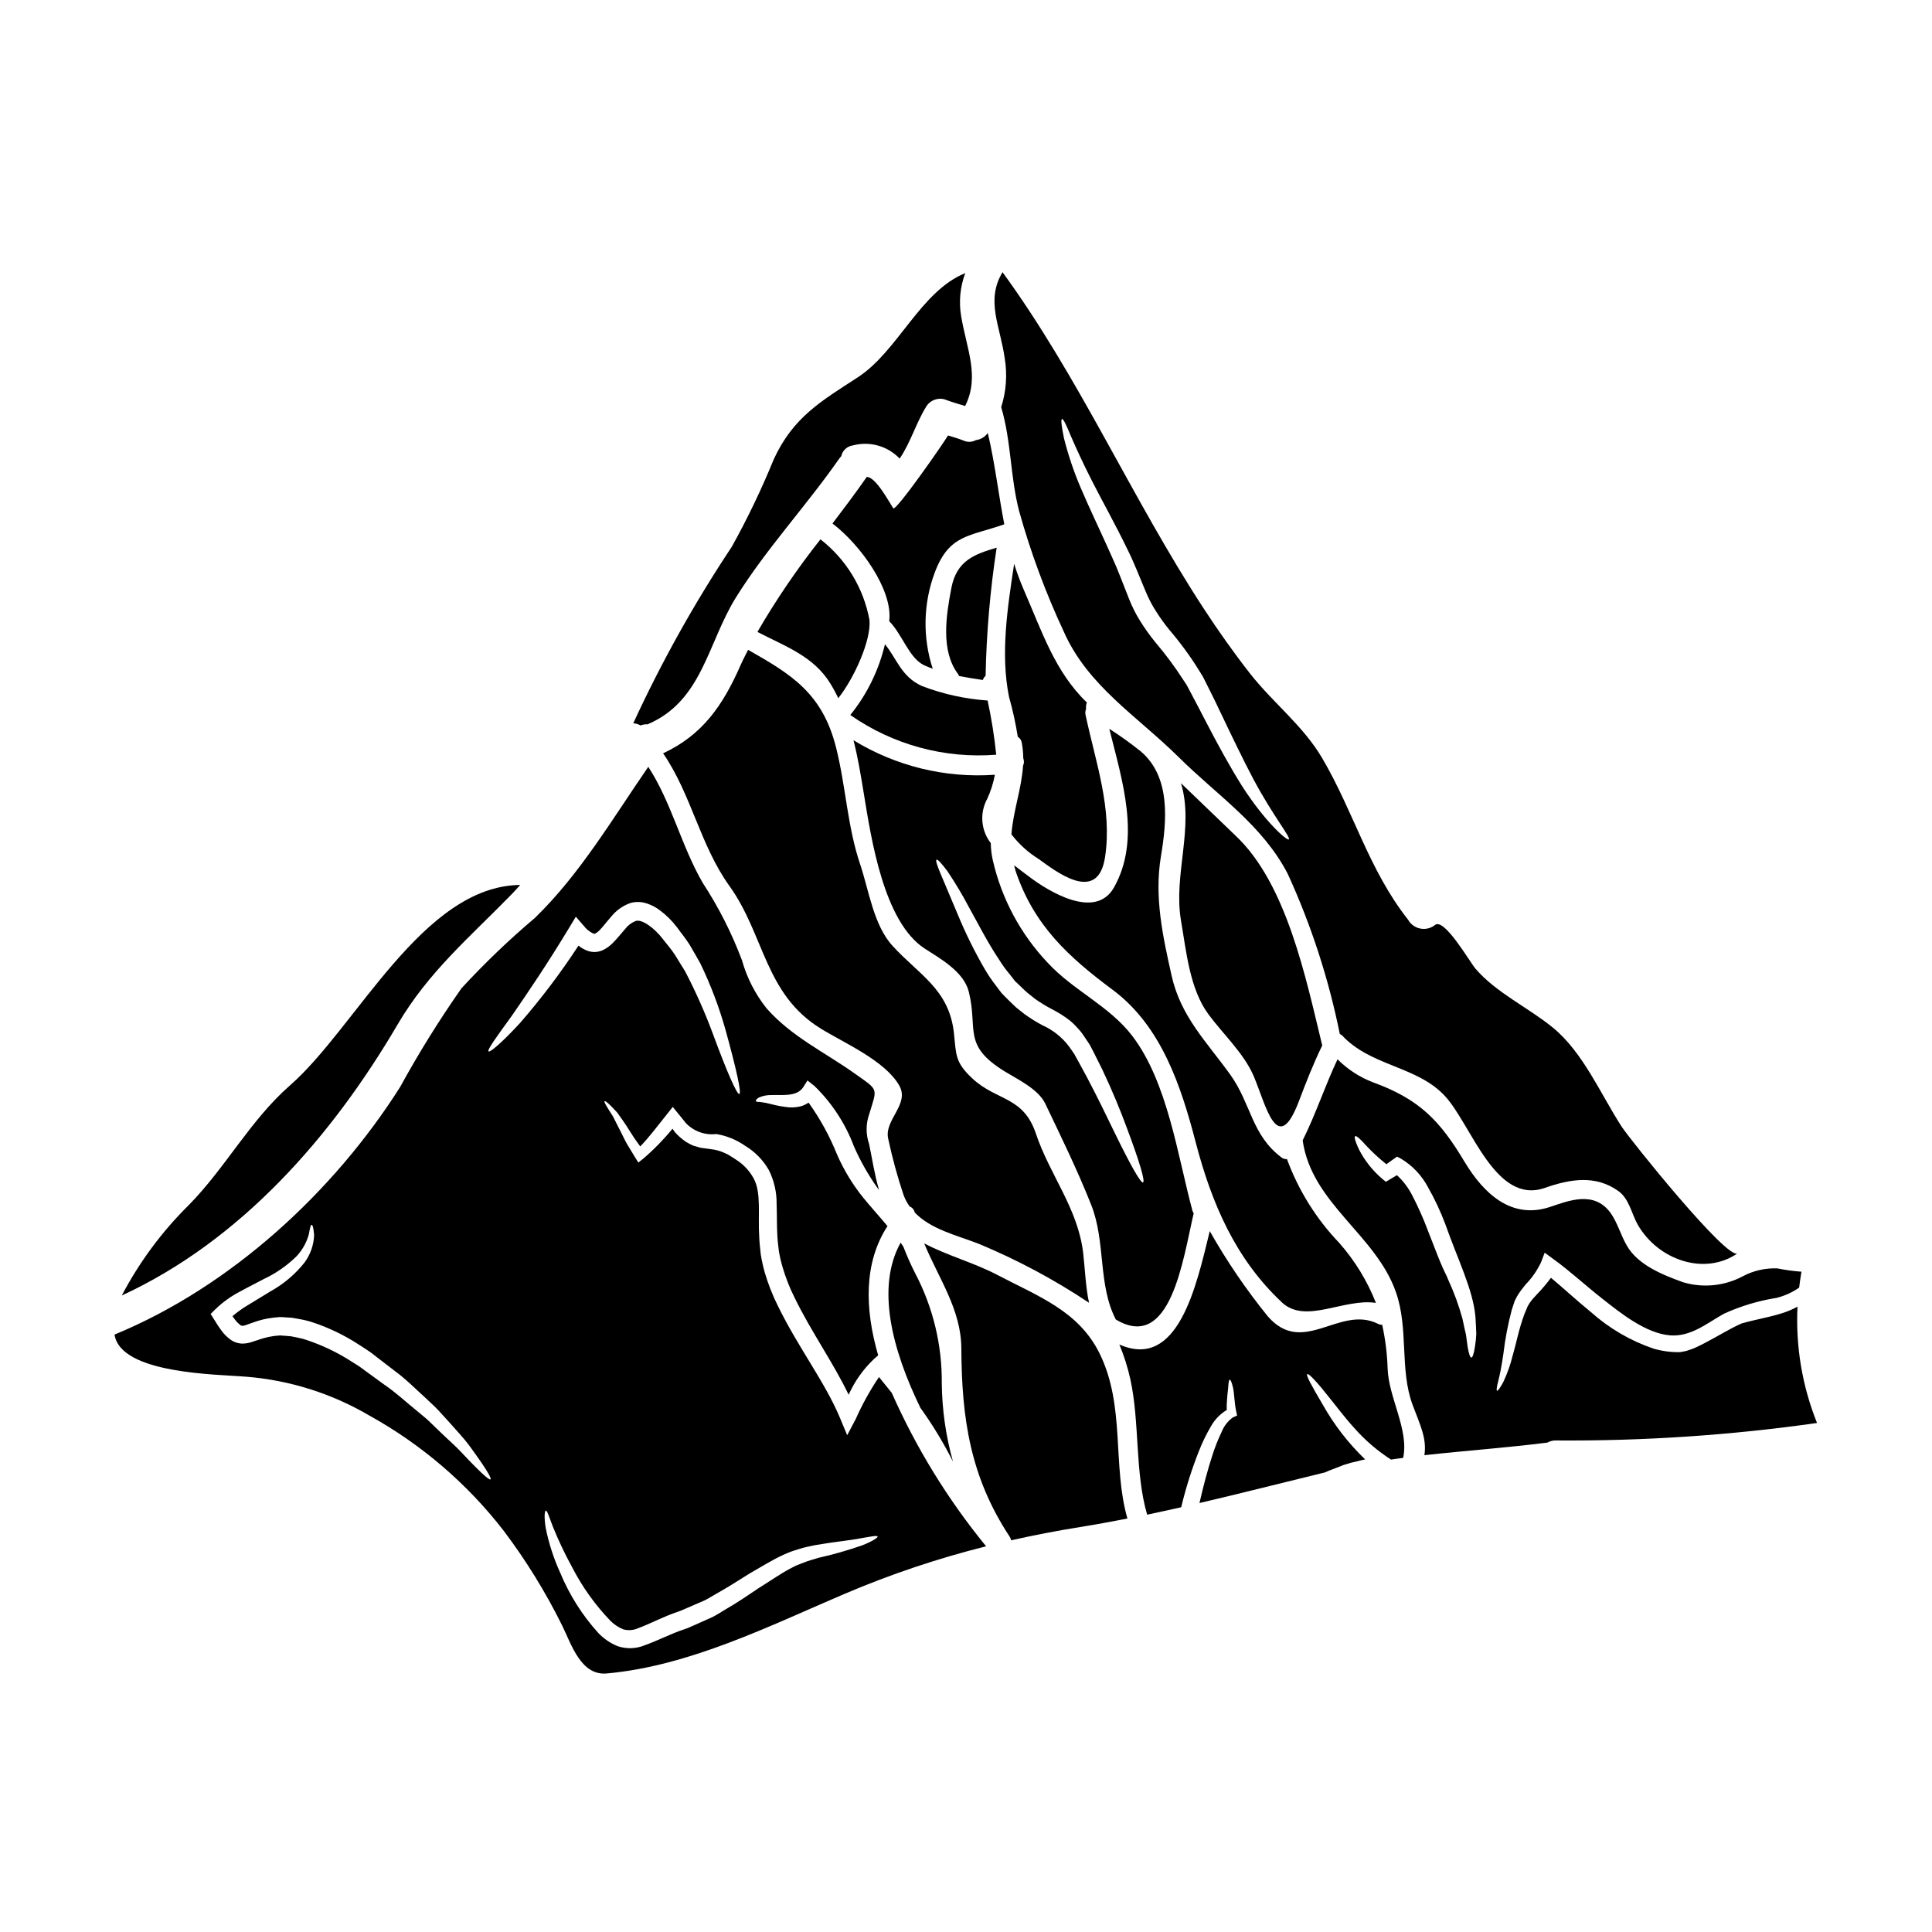 <?xml version="1.0" encoding="UTF-8"?>
<!-- Uploaded to: SVG Repo, www.svgrepo.com, Generator: SVG Repo Mixer Tools -->
<svg fill="#000000" width="800px" height="800px" version="1.1" viewBox="144 144 512 512" xmlns="http://www.w3.org/2000/svg">
 <g>
  <path d="m399.33 260.75c-1.348-0.527-2.723-0.938-4.102-1.348-0.824 1.523-13.84 20.285-14.512 19.285-1.289-1.969-4.633-8.266-7.012-8.297-2.934 4.223-6.012 8.297-9.09 12.344 7.387 5.602 15.863 17.414 15.07 25.562 0 0.117-0.031 0.203-0.031 0.324 3.492 3.519 5.25 9.82 9.297 11.699 0.73 0.324 1.465 0.613 2.227 0.91h0.008c-2.719-8.328-2.527-17.332 0.547-25.535 3.84-10.176 9.266-9.496 18.414-12.754-1.555-8.035-2.465-16.137-4.367-24.188h-0.004c-0.738 1.043-1.883 1.727-3.148 1.879-1.016 0.57-2.242 0.613-3.297 0.117z"/>
  <path d="m361.43 286.93c-6.148 7.769-11.734 15.969-16.707 24.535 7.125 3.723 14.922 6.391 19.348 13.723 0.766 1.238 1.461 2.523 2.082 3.84 4.25-5.363 8.766-15.422 8.266-20.727-1.562-8.477-6.184-16.082-12.988-21.371z"/>
  <path d="m439.7 493.68c14.562 8.734 17.793-15.98 20.641-28.145v-0.004c-0.129-0.199-0.238-0.418-0.32-0.645-3.961-14.656-6.566-34.066-15.977-46.383-6.102-7.973-15.656-12.02-22.434-19.41l-0.004 0.004c-7.144-7.562-12.145-16.891-14.48-27.027-0.352-1.52-0.539-3.074-0.559-4.633-2.625-3.383-2.992-8.004-0.934-11.758 0.938-2.027 1.617-4.164 2.019-6.359-13.137 0.93-26.238-2.269-37.469-9.148 1.145 4.457 1.91 9.09 2.727 14.07 1.969 12.047 5.277 34.066 16.137 41.133 4.137 2.668 10.379 6.129 11.699 11.465 2.496 10.055-1.848 14.168 9.676 21.195 3.312 2.023 8.77 4.633 10.582 8.441 4.164 8.711 8.621 17.828 12.172 26.828 3.914 9.828 1.719 21.086 6.523 30.375zm-9.879-68.312c-0.395-0.672-0.73-1.348-1.113-2.023-0.441-0.613-0.883-1.258-1.32-1.906h0.004c-1.871-2.512-4.356-4.5-7.215-5.773-1.672-0.895-3.277-1.902-4.809-3.019-0.703-0.559-1.379-1.086-2.023-1.613-0.703-0.645-1.352-1.289-2.023-1.938-0.672-0.645-1.289-1.285-1.906-1.934l-1.574-2.082h0.004c-1.02-1.305-1.949-2.676-2.789-4.102-2.805-4.816-5.273-9.824-7.387-14.98-1.82-4.281-3.254-7.742-4.277-10.145-1.023-2.402-1.496-3.84-1.203-4.019 0.293-0.176 1.289 0.91 2.875 3.019h-0.004c2.086 3.102 4.004 6.312 5.746 9.621 2.285 4.074 4.777 9.09 8.094 14.039 0.793 1.285 1.688 2.512 2.668 3.664 0.469 0.617 0.938 1.23 1.438 1.852 0.555 0.496 1.086 1.023 1.641 1.555 0.555 0.531 1.113 1.082 1.699 1.574 0.672 0.527 1.352 1.055 2.023 1.609 1.336 0.934 2.727 1.785 4.164 2.551 1.703 0.852 3.324 1.863 4.84 3.019 0.773 0.617 1.488 1.305 2.137 2.051 0.66 0.672 1.25 1.41 1.758 2.203 0.5 0.73 1.027 1.496 1.496 2.227 0.559 0.996 0.789 1.555 1.203 2.312l2.137 4.281c2.668 5.598 4.836 10.934 6.449 15.305 3.312 8.797 4.984 14.336 4.367 14.629-0.609 0.297-3.461-4.82-7.562-13.234-2.055-4.25-4.402-9.117-7.273-14.562z"/>
  <path d="m471.48 365.5c-4.805-4.574-9.617-9.293-14.512-13.953 3.543 11.668-2.051 24.402 0 36.352 1.379 8.004 2.285 18.148 7.273 24.891 3.836 5.219 9.469 10.379 12.047 16.504 3.195 7.539 6.215 21.582 11.934 6.543 1.906-5.047 3.836-9.969 6.184-14.781-4.336-17.793-9.395-42.801-22.926-55.555z"/>
  <path d="m483.71 489.14c6.246 5.902 16.508-1.18 24.922 0.145-2.285-5.82-5.57-11.195-9.707-15.887-6.106-6.375-10.824-13.941-13.867-22.227-0.477 0.043-0.953-0.082-1.348-0.352-8.062-6.012-8.09-14.188-13.629-21.961-6.273-8.738-13.105-15.352-15.566-26.184-2.363-10.551-4.664-20.965-2.848-31.781 1.523-9.18 2.695-21.051-5.453-27.852v0.004c-2.641-2.109-5.391-4.082-8.238-5.902 3.402 13.66 8.469 29.203 1.258 42.012-4.926 8.797-17.473 0.996-22.574-2.875-1.289-0.996-2.641-1.969-3.902-2.961 0.117 0.527 0.266 1.023 0.395 1.523 4.836 14.367 13.984 22.75 25.742 31.488 12.898 9.617 18.105 25.504 21.988 40.426 4.184 15.996 10.43 30.746 22.828 42.383z"/>
  <path d="m415.25 300.15c-0.949-2.199-1.781-4.449-2.492-6.742-1.758 11.672-3.664 23.863-1.352 35.297l0.004 0.004c0.98 3.469 1.754 6.992 2.316 10.555 0.57 0.34 0.957 0.918 1.055 1.574 0.246 1.344 0.379 2.707 0.395 4.074 0.031 0.117 0.059 0.207 0.086 0.324 0.16 0.555 0.105 1.148-0.145 1.672-0.395 6.188-2.609 11.988-3.078 18.203 2.008 2.613 4.469 4.836 7.269 6.57 4.137 2.934 15.598 12.203 17.535-0.5 1.992-12.898-2.523-25.27-5.16-37.73-0.121-0.527-0.07-1.078 0.145-1.574-0.078-0.574-0.008-1.16 0.207-1.703-8.488-8.176-11.887-18.793-16.785-30.023z"/>
  <path d="m409.33 251.9c2.699 9.148 2.363 18.355 4.75 27.551 3.055 10.934 7.004 21.598 11.809 31.883 6.359 14.453 19.496 22.457 30.461 33.305 10.203 10.145 22.25 17.973 28.965 31.047v0.004c6.191 13.535 10.805 27.742 13.75 42.336 0.195 0.086 0.383 0.195 0.555 0.32 7.652 8.297 19.91 8.094 27.324 16.137 6.981 7.566 13.312 28.879 26.414 24.336 6.715-2.363 13.457-3.519 19.527 0.82 2.875 2.055 3.492 6.012 5.117 8.883 5.391 9.41 17.711 13.66 26.473 7.625-2.754 1.906-28.613-30.285-30.758-33.629-5.543-8.59-10.172-19.613-18.176-26.18-6.449-5.277-15.039-9.238-20.523-15.625-1.523-1.789-8.266-13.574-10.73-11.582h0.004c-1.09 0.867-2.508 1.219-3.879 0.953-1.371-0.266-2.555-1.117-3.246-2.332-0.031-0.027-0.059-0.059-0.059-0.086-10.355-13.133-14.383-28.602-22.727-42.77-5.016-8.535-12.871-14.512-18.969-22.223-4.402-5.629-8.562-11.492-12.461-17.477-18.941-28.992-32.84-61.039-53.27-89.062-4.547 7.535-0.586 14.309 0.586 22.867h0.004c0.707 4.312 0.383 8.734-0.941 12.898zm16.098 3.148c0.352-0.113 1.141 1.496 2.363 4.516 1.285 2.965 3.148 7.086 5.742 12.172s5.957 11.051 9.324 18c1.699 3.375 3.223 7.418 4.777 11.051 0.746 1.816 1.66 3.566 2.727 5.219 1.105 1.754 2.32 3.438 3.637 5.039 2.844 3.328 5.434 6.867 7.738 10.586l0.852 1.379c0.395 0.617 0.5 0.969 0.762 1.438 0.469 0.91 0.91 1.82 1.348 2.699 0.91 1.785 1.758 3.574 2.582 5.305 3.281 6.887 6.215 12.988 8.883 18.031 5.363 10.023 9.965 15.422 9.379 15.977-0.395 0.395-6.07-4.328-12.398-14.168-3.109-4.926-6.449-11.02-9.941-17.766-0.879-1.699-1.754-3.402-2.695-5.16-0.469-0.879-0.938-1.785-1.406-2.668-0.234-0.395-0.527-0.996-0.676-1.258l-0.82-1.23v-0.008c-2.266-3.516-4.766-6.875-7.477-10.059-1.422-1.754-2.734-3.594-3.938-5.508-1.195-1.906-2.203-3.918-3.019-6.012-1.613-4.016-2.848-7.477-4.461-10.965-3.047-6.859-6.066-13.074-8.324-18.41-1.816-4.254-3.297-8.645-4.426-13.133-0.648-3.172-0.855-4.961-0.531-5.051z"/>
  <path d="m432.61 489.25c-0.91-4.223-1.027-8.473-1.555-13.164-1.379-11.871-8.883-20.727-12.547-31.719-3.312-9.84-10.352-8.59-16.738-14.484-4.836-4.484-4.328-6.445-4.988-12.285-1.32-11.434-9.234-15.273-16.211-22.895-5.07-5.512-6.297-14.75-8.59-21.551-3.434-10.145-3.809-20.668-6.391-30.957-3.606-14.484-11.902-19.5-23.336-25.977-0.645 1.32-1.352 2.582-1.938 3.938-4.746 10.848-10.172 18.617-20.582 23.484 7.508 10.934 9.793 24.332 17.594 35.18 9.293 12.957 9.32 28.676 24.273 37.82 6.129 3.781 16.832 8.383 20.668 14.957 2.965 5.047-4.074 9.18-2.875 14.223v-0.004c1.07 5.019 2.422 9.969 4.047 14.836 0.402 1.09 0.945 2.125 1.613 3.078 0.695 0.25 1.207 0.848 1.348 1.574 4.219 4.461 11.168 6.07 16.926 8.297 10.246 4.254 20.051 9.496 29.281 15.648z"/>
  <path d="m382.68 473.31c-6.57 11.809-2.285 28.34 5.246 43.801v-0.004c3.242 4.508 6.125 9.266 8.621 14.223-1.887-6.731-2.883-13.684-2.965-20.672 0.105-10.16-2.309-20.188-7.027-29.184-1.176-2.301-2.227-4.668-3.152-7.082-0.223-0.324-0.453-0.676-0.723-1.082z"/>
  <path d="m404.46 324.2c0.145-0.43 0.398-0.812 0.734-1.113 0.227-11.371 1.207-22.711 2.93-33.949-5.543 1.668-10.629 3.223-12.02 10.789-1.352 7.086-2.875 16.504 1.785 22.691h0.004c0.109 0.16 0.199 0.34 0.262 0.527 2.082 0.41 4.199 0.762 6.305 1.055z"/>
  <path d="m378.52 314.73c-1.609 6.859-4.746 13.273-9.18 18.754 11.281 7.887 24.953 11.605 38.672 10.523-0.492-4.824-1.258-9.621-2.285-14.363-5.965-0.41-11.832-1.707-17.414-3.84-5.516-2.516-6.598-7.203-9.793-11.074z"/>
  <path d="m510.3 495.09c-0.41-0.004-0.816-0.102-1.18-0.293-10.145-4.988-19.785 8.793-29.125-1.938h-0.004c-5.75-7.094-10.898-14.652-15.391-22.602-3.606 14.809-8.441 36.883-23.953 30.051h-0.004c1.234 2.969 2.207 6.035 2.906 9.176 2.519 11.492 1.18 24.688 4.457 35.918 3.019-0.645 6.012-1.289 9.027-1.969v-0.004c1.203-5.039 2.762-9.988 4.664-14.805 0.906-2.336 2.004-4.59 3.281-6.742 0.992-1.742 2.418-3.195 4.133-4.223 0-0.395-0.027-0.789-0.027-1.18 0.027-0.617 0.059-1.23 0.113-1.789 0.059-1.113 0.176-1.934 0.266-2.695 0.09-1.523 0.207-2.363 0.441-2.363 0.23 0 0.559 0.758 0.883 2.227 0.324 1.469 0.324 3.938 0.852 6.332l0.203 0.938-1.113 0.5c-1.332 0.961-2.359 2.285-2.965 3.812-1.008 2.094-1.859 4.258-2.551 6.477-1.18 3.664-2.312 7.871-3.34 12.402 11.051-2.582 22.043-5.394 33.273-8.121 0.395-0.176 0.762-0.324 1.145-0.5 1.258-0.469 2.492-0.938 3.691-1.438v0.004c1.27-0.43 2.562-0.781 3.875-1.055 0.645-0.145 1.285-0.355 1.934-0.441h-0.004c-4.441-4.269-8.234-9.168-11.254-14.539-2.902-4.93-4.488-7.769-4.106-8.066 0.383-0.297 2.668 2.141 6.188 6.629 1.785 2.195 3.84 4.984 6.418 7.797 2.809 3.16 6.035 5.922 9.59 8.211 1.082-0.176 2.168-0.297 3.223-0.441 1.613-7.387-3.84-15.949-4.106-23.617-0.125-3.918-0.605-7.82-1.441-11.652z"/>
  <path d="m408.07 481.75c-5.953-3.109-13.047-5.016-19.145-8.238 3.754 9.148 9.793 17.504 9.84 27.824 0.09 18.645 2.363 34.066 12.844 49.957v-0.004c0.176 0.281 0.293 0.59 0.352 0.91 6.012-1.352 12.078-2.523 18.266-3.519 4.219-0.672 8.383-1.438 12.547-2.254-4.047-14.168-0.5-29.848-7.387-43.773-5.594-11.316-16.383-15.156-27.316-20.902z"/>
  <path d="m376.94 508.93c-2.375 3.519-4.438 7.242-6.16 11.121l-2.266 4.301-1.906-4.574c-3.902-9.383-10.992-18.531-16.449-29.668-1.422-2.852-2.59-5.824-3.488-8.883-0.441-1.562-0.793-3.148-1.055-4.75l-0.234-2.195c-0.117-0.883-0.117-1.555-0.176-2.363-0.395-6.043 0.617-11.809-1.496-15.656-1.086-1.977-2.648-3.648-4.543-4.867-0.441-0.324-1.055-0.676-1.555-1l-0.703-0.438-0.699-0.324-0.004 0.004c-0.941-0.453-1.938-0.781-2.965-0.969-1.23-0.176-2.406-0.352-3.578-0.5-0.699-0.203-1.379-0.395-2.019-0.586h0.004c-0.648-0.289-1.277-0.625-1.879-0.996-1.07-0.727-2.047-1.582-2.906-2.551-0.203-0.324-0.438-0.613-0.641-0.91-2.352 2.871-4.949 5.531-7.769 7.945l-1.289 1.023-0.762-1.227c-0.699-1.18-1.406-2.316-2.051-3.375-0.645-1.055-1.086-2.082-1.574-3.019-0.938-1.82-1.727-3.402-2.363-4.66-1.574-2.438-2.434-3.812-2.195-3.988 0.234-0.172 1.406 0.879 3.371 3.047 0.824 1.18 1.996 2.754 3.078 4.516 0.559 0.852 1.145 1.852 1.82 2.785 0.352 0.527 0.789 1.082 1.18 1.641 2.312-2.363 4.547-5.363 7.269-8.766l1.352-1.699 1.523 1.879c0.617 0.73 1.23 1.492 1.848 2.285l-0.008 0.004c2.086 2.262 5.129 3.383 8.184 3.019 2.762 0.457 5.387 1.535 7.676 3.148 2.598 1.57 4.75 3.781 6.246 6.418 1.395 2.797 2.098 5.883 2.051 9.004 0.117 2.934 0.031 5.746 0.203 8.535 0.059 0.672 0.09 1.438 0.176 2.051l0.266 2.199h0.004c0.234 1.332 0.547 2.656 0.938 3.953 0.824 2.789 1.891 5.496 3.195 8.094 4.367 8.969 10.176 17.094 14.309 25.684h-0.004c1.609-3.578 3.898-6.805 6.742-9.5l1.086-0.941c-3.606-12.43-3.809-24.598 2.465-34.242-1.789-2.195-4.078-4.66-6.422-7.535-2.832-3.508-5.18-7.383-6.977-11.52-1.945-4.84-4.465-9.43-7.508-13.668-0.523 0.348-1.082 0.633-1.668 0.848-1.148 0.348-2.348 0.48-3.543 0.395-1.633-0.164-3.254-0.457-4.84-0.883-0.891-0.242-1.801-0.418-2.723-0.527-0.617-0.059-1.113 0-1.18-0.23-0.066-0.23 0.086-0.559 0.82-0.969h-0.004c1.047-0.457 2.176-0.676 3.316-0.645 2.637-0.117 6.742 0.555 8.414-2.109l1.113-1.758 1.848 1.465v-0.004c4.629 4.5 8.203 9.965 10.465 16.008 1.668 3.801 3.715 7.426 6.102 10.82 0.172 0.266 0.395 0.496 0.555 0.758-1.23-4.164-1.906-8.766-2.637-12.203v0.004c-0.887-2.566-0.879-5.359 0.027-7.918 2.141-7.086 2.609-6.184-3.781-10.73-8.09-5.746-16.801-9.793-23.422-17.32h-0.004c-2.992-3.766-5.207-8.09-6.508-12.723-2.707-7.203-6.195-14.086-10.406-20.523-5.715-9.879-8.238-21.223-14.426-30.754-9.41 13.66-18.145 28.496-29.992 39.988v0.004c-6.887 5.824-13.402 12.066-19.512 18.699-5.898 8.414-11.324 17.145-16.258 26.156-17.637 27.852-44.934 52.957-75.684 65.613 1.574 10.551 27.707 10.523 34.891 11.172l-0.004-0.004c11.516 0.918 22.672 4.438 32.633 10.289 13.781 7.633 25.871 17.988 35.531 30.438 5.969 7.898 11.18 16.34 15.566 25.211 2.465 4.988 4.957 13.344 11.844 12.699 21.93-1.969 43.188-12.637 63.121-21.141h0.004c12.113-5.16 24.617-9.355 37.391-12.551-10.125-12.371-18.535-26.051-25.008-40.664-1.098-1.34-2.211-2.758-3.383-4.195zm-106.83 23.926c-1.113-1.113-2.465-2.492-3.961-4.106-1.496-1.613-3.461-3.281-5.453-5.219l-3.148-3.047c-1.113-1.027-2.363-1.969-3.578-3.023-2.551-2.051-5.016-4.398-8.121-6.508-1.523-1.113-3.078-2.227-4.633-3.375-0.762-0.527-1.699-1.285-2.285-1.641-0.824-0.496-1.641-1.055-2.492-1.574l0.004 0.004c-3.391-2.109-7.012-3.824-10.789-5.117-0.992-0.355-2.012-0.629-3.051-0.824l-1.496-0.293-1.727-0.145-0.883-0.059h-0.203l-0.059-0.031-0.266 0.031c-0.496 0.059-0.996 0.059-1.496 0.145-0.988 0.141-1.969 0.359-2.926 0.648-1.059 0.352-2.113 0.703-3.148 1.027-0.77 0.223-1.562 0.332-2.363 0.316-0.926-0.047-1.824-0.328-2.609-0.816-1.121-0.738-2.086-1.684-2.848-2.789-0.699-0.938-1.258-1.848-1.816-2.754l-0.941-1.496 1.203-1.199h0.004c1.973-1.914 4.215-3.523 6.652-4.777 2.172-1.203 4.25-2.199 6.129-3.227v-0.004c3.246-1.508 6.211-3.559 8.766-6.066 1.535-1.637 2.652-3.617 3.254-5.777 0.297-1.672 0.5-2.578 0.762-2.578 0.266 0 0.496 0.906 0.645 2.637h0.004c-0.07 2.68-0.973 5.273-2.582 7.418-2.473 3.098-5.531 5.68-9 7.598-1.848 1.141-3.809 2.312-5.859 3.574l-0.004-0.004c-1.477 0.879-2.879 1.879-4.191 2.992 0.203 0.266 0.395 0.586 0.613 0.852h0.004c0.438 0.605 0.969 1.137 1.574 1.574 0.395 0.176 0.355 0.207 1.258-0.027 1.027-0.395 2.055-0.73 3.109-1.086 1.184-0.383 2.398-0.656 3.633-0.824 0.613-0.113 1.227-0.145 1.875-0.203l0.473-0.059 0.496 0.031h0.234l0.852 0.059 1.727 0.113 1.969 0.355c1.285 0.219 2.547 0.543 3.781 0.969 4.152 1.406 8.109 3.328 11.785 5.715 0.91 0.559 1.758 1.145 2.609 1.699 1.059 0.703 1.645 1.23 2.465 1.848 1.555 1.203 3.078 2.363 4.547 3.492 2.988 2.168 5.57 4.836 8.09 7.086 1.203 1.18 2.465 2.254 3.519 3.402 1.055 1.145 2.055 2.254 3.019 3.312 1.879 2.168 3.668 4.016 5.016 5.832 1.348 1.82 2.465 3.43 3.375 4.75 1.785 2.606 2.637 4.16 2.363 4.363-0.285 0.203-1.66-0.969-3.879-3.195zm3.371-110.21c-0.438-0.395 2.023-3.754 6.129-9.41 3.938-5.688 9.445-13.777 15.352-23.574l1.641-2.727 2.141 2.465v-0.004c0.648 0.852 1.492 1.535 2.457 1.992 0.199 0.094 0.43 0.086 0.621-0.027 0.414-0.234 0.789-0.531 1.113-0.879 0.91-0.941 1.879-2.258 3.051-3.578 1.332-1.656 3.106-2.906 5.117-3.606 1.434-0.395 2.961-0.344 4.367 0.148 1.191 0.391 2.312 0.973 3.312 1.727 1.766 1.297 3.332 2.844 4.648 4.594 1.113 1.555 2.285 2.934 3.312 4.574 0.965 1.699 1.969 3.34 2.844 4.957v-0.004c2.758 5.703 5.004 11.637 6.715 17.738 2.844 10.293 4.25 16.652 3.633 16.891-0.617 0.234-3.309-5.902-6.945-15.773-2.113-5.723-4.59-11.305-7.414-16.715-0.852-1.379-1.73-2.812-2.641-4.281s-2.227-2.934-3.371-4.426c-1.938-2.551-5.422-5.309-7.156-4.633v0.004c-1.094 0.438-2.043 1.168-2.754 2.109-0.996 1.113-1.969 2.406-3.312 3.75h-0.004c-0.77 0.777-1.672 1.414-2.664 1.879-1.246 0.547-2.652 0.598-3.934 0.145-0.887-0.32-1.707-0.785-2.434-1.379-4.695 7.188-9.875 14.047-15.508 20.523-4.773 5.176-7.945 7.844-8.324 7.519zm99.09 130.86c-3.867 1.352-7.812 2.477-11.809 3.367-1.18 0.414-2.523 0.703-3.691 1.203-0.586 0.23-1.203 0.469-1.82 0.703-0.613 0.234-1.32 0.672-1.996 0.996-2.465 1.32-5.188 3.223-8.035 4.984-2.844 1.906-5.715 3.902-9.207 5.902-0.82 0.527-1.668 1.027-2.551 1.527-0.883 0.5-1.727 0.82-2.609 1.227-0.883 0.41-1.758 0.762-2.637 1.18l-1.352 0.586-0.324 0.148-0.172 0.086-0.395 0.145-0.672 0.234c-3.609 1.18-6.773 2.934-10.703 4.309l0.004 0.012c-2.211 0.844-4.644 0.895-6.887 0.148-1.969-0.793-3.738-2-5.191-3.543-4.219-4.672-7.606-10.027-10.023-15.836-1.746-3.816-3.043-7.816-3.875-11.93-0.469-2.906-0.293-4.516 0-4.606 0.395-0.086 0.852 1.527 1.879 4.195 1.488 3.695 3.199 7.297 5.117 10.789 2.676 5.211 6.106 10 10.168 14.219 0.977 0.98 2.144 1.746 3.434 2.258 1.277 0.344 2.633 0.238 3.84-0.297 3.078-1.113 6.742-3.106 10.629-4.398l0.645-0.234h0.027l0.176-0.086 0.352-0.145 1.352-0.586 2.637-1.145c0.883-0.395 1.82-0.73 2.582-1.18 0.762-0.449 1.555-0.91 2.312-1.348 3.019-1.672 6.102-3.664 8.973-5.457 3.047-1.727 5.773-3.461 8.734-4.836 0.703-0.293 1.352-0.613 2.082-0.879s1.496-0.5 2.258-0.73c1.465-0.5 2.812-0.676 4.133-1 5.219-0.91 9.293-1.258 12.078-1.816 2.812-0.473 4.398-0.824 4.543-0.473 0.129 0.238-1.25 1.207-4.004 2.305z"/>
  <path d="m620.36 490.28c-1.387 0.758-2.848 1.367-4.363 1.816-3.492 1.086-7.086 1.645-10.469 2.641-2.961 1.289-6.328 3.402-9.879 5.246-0.969 0.469-1.727 0.91-2.961 1.41-0.613 0.23-1.289 0.469-1.879 0.641l-0.758 0.148-0.395 0.086h-0.09c-0.027 0-0.352 0.059-0.352 0.059h-0.234l-0.004 0.004c-2.301 0.027-4.59-0.289-6.801-0.938-6.098-2.078-11.719-5.359-16.531-9.648-3.867-3.148-7.297-6.359-10.629-9.121l0.004 0.004c-1.121 1.523-2.348 2.969-3.664 4.328-0.395 0.441-0.789 0.879-1.18 1.289-0.297 0.395-0.559 0.672-0.883 1.18l-0.438 0.758-0.09 0.176c-0.027 0.059-0.172 0.441-0.172 0.441-0.203 0.496-0.414 0.965-0.617 1.465-1.465 3.938-2.168 7.797-3.078 10.906l-0.004 0.004c-0.605 2.477-1.461 4.883-2.551 7.184-0.852 1.523-1.406 2.285-1.613 2.199-0.207-0.086-0.086-1.027 0.355-2.699 0.441-1.672 0.879-4.047 1.348-7.211h-0.004c0.465-3.887 1.199-7.734 2.203-11.52 0.176-0.559 0.355-1.145 0.559-1.699l0.145-0.441 0.027-0.117 0.598-1.195v-0.004c0.355-0.621 0.75-1.219 1.18-1.789 0.395-0.496 0.789-1.023 1.199-1.523h0.004c1.645-1.695 3-3.644 4.019-5.773l0.996-2.609 2.312 1.699c4.328 3.106 8.441 6.945 12.93 10.465 4.867 3.84 11.492 9.176 17.914 9.734 5.57 0.469 9.84-3.227 14.34-5.719h-0.004c4.422-2.023 9.094-3.434 13.895-4.191 2.164-0.531 4.215-1.453 6.043-2.727 0.172-1.379 0.379-2.785 0.613-4.219v-0.004c-2.144-0.16-4.281-0.453-6.391-0.879-3.113-0.121-6.203 0.566-8.973 1.996-4.906 2.672-10.68 3.273-16.035 1.668-5.309-1.934-11.934-4.516-14.895-9.734-1.527-2.637-2.492-6.066-4.223-8.531-4.398-6.156-11.199-3.312-16.137-1.672-10.117 3.34-17.473-3.402-22.633-11.988-6.449-10.762-11.809-16.508-24.191-21.023h0.004c-3.555-1.348-6.785-3.434-9.469-6.129-3.344 7.086-5.746 14.484-9.238 21.492 2.363 16.738 19.41 24.98 24.715 40.227 3.406 9.676 0.941 20.434 4.402 29.816 2.051 5.484 3.809 8.91 3.148 13.383 10.848-1.199 21.754-1.969 32.602-3.34v-0.004c0.695-0.395 1.488-0.59 2.285-0.559 23.137 0.172 46.254-1.375 69.16-4.633-3.926-9.781-5.691-20.297-5.176-30.824zm-85.488 10.629c-0.293 1.879-0.613 2.875-0.965 2.848-0.352-0.027-0.645-1.055-0.969-2.848-0.117-0.879-0.266-1.969-0.441-3.223-0.293-1.23-0.613-2.609-0.91-4.133-0.977-3.582-2.25-7.07-3.809-10.438l-0.297-0.73-0.059-0.117-0.027-0.086-0.203-0.395c-0.266-0.527-0.527-1.086-0.762-1.613-0.496-1.082-0.938-2.168-1.379-3.281-0.852-2.168-1.727-4.43-2.637-6.742v-0.008c-1.176-3.144-2.539-6.219-4.078-9.203-1.035-2.074-2.434-3.941-4.133-5.512-0.645 0.395-1.32 0.789-1.906 1.141l-1.027 0.617-0.938-0.762c-2.551-2.172-4.652-4.82-6.188-7.797-0.969-2.055-1.32-3.312-1.027-3.519 0.293-0.203 1.324 0.645 2.816 2.363h0.004c1.695 1.824 3.527 3.519 5.477 5.066 0.098-0.059 0.184-0.125 0.266-0.203 0.586-0.395 1.18-0.82 1.758-1.258l0.789-0.559 1.113 0.586c2.996 1.812 5.445 4.41 7.086 7.504 1.773 3.121 3.301 6.375 4.57 9.734 3.34 9.496 7.359 17.387 8.004 24.57 0.113 1.727 0.203 3.254 0.23 4.602l0.004-0.004c-0.051 1.145-0.176 2.281-0.363 3.41z"/>
  <path d="m315.63 335.95c14.539-6.215 15.832-21.461 23.422-33.656 8.062-12.93 18.645-24.246 27.355-36.762 0.172-0.234 0.352-0.414 0.527-0.617l0.004-0.004c0.312-1.512 1.547-2.664 3.078-2.871 4.461-1.188 9.215 0.152 12.402 3.488 2.844-4.137 4.484-9.707 6.977-13.664h-0.004c0.988-1.738 3.035-2.574 4.957-2.023 1.785 0.703 3.637 1.18 5.422 1.758 3.938-7.871 0.395-15.098-1.055-23.805-0.652-3.832-0.277-7.769 1.086-11.414-11.848 4.777-17.828 20.668-28.441 27.586-9.762 6.359-17.148 10.551-22.309 21.754v0.004c-3.238 7.934-6.949 15.668-11.113 23.16-9.859 14.84-18.562 30.418-26.031 46.598-0.031 0.059-0.059 0.145-0.09 0.203 0.68 0.031 1.344 0.223 1.938 0.559 0.598-0.227 1.238-0.324 1.875-0.293z"/>
  <path d="m249.34 415.55c8.18-13.984 19.086-23.102 30.258-34.566 0.789-0.789 1.527-1.641 2.258-2.465-25.859 0.27-43.422 37.734-60.98 53.098-10.582 9.266-17.062 21.812-26.887 31.781v-0.004c-7.098 7.019-13.07 15.086-17.711 23.926 31.641-14.602 55.734-42.219 73.062-71.77z"/>
 </g>
</svg>
